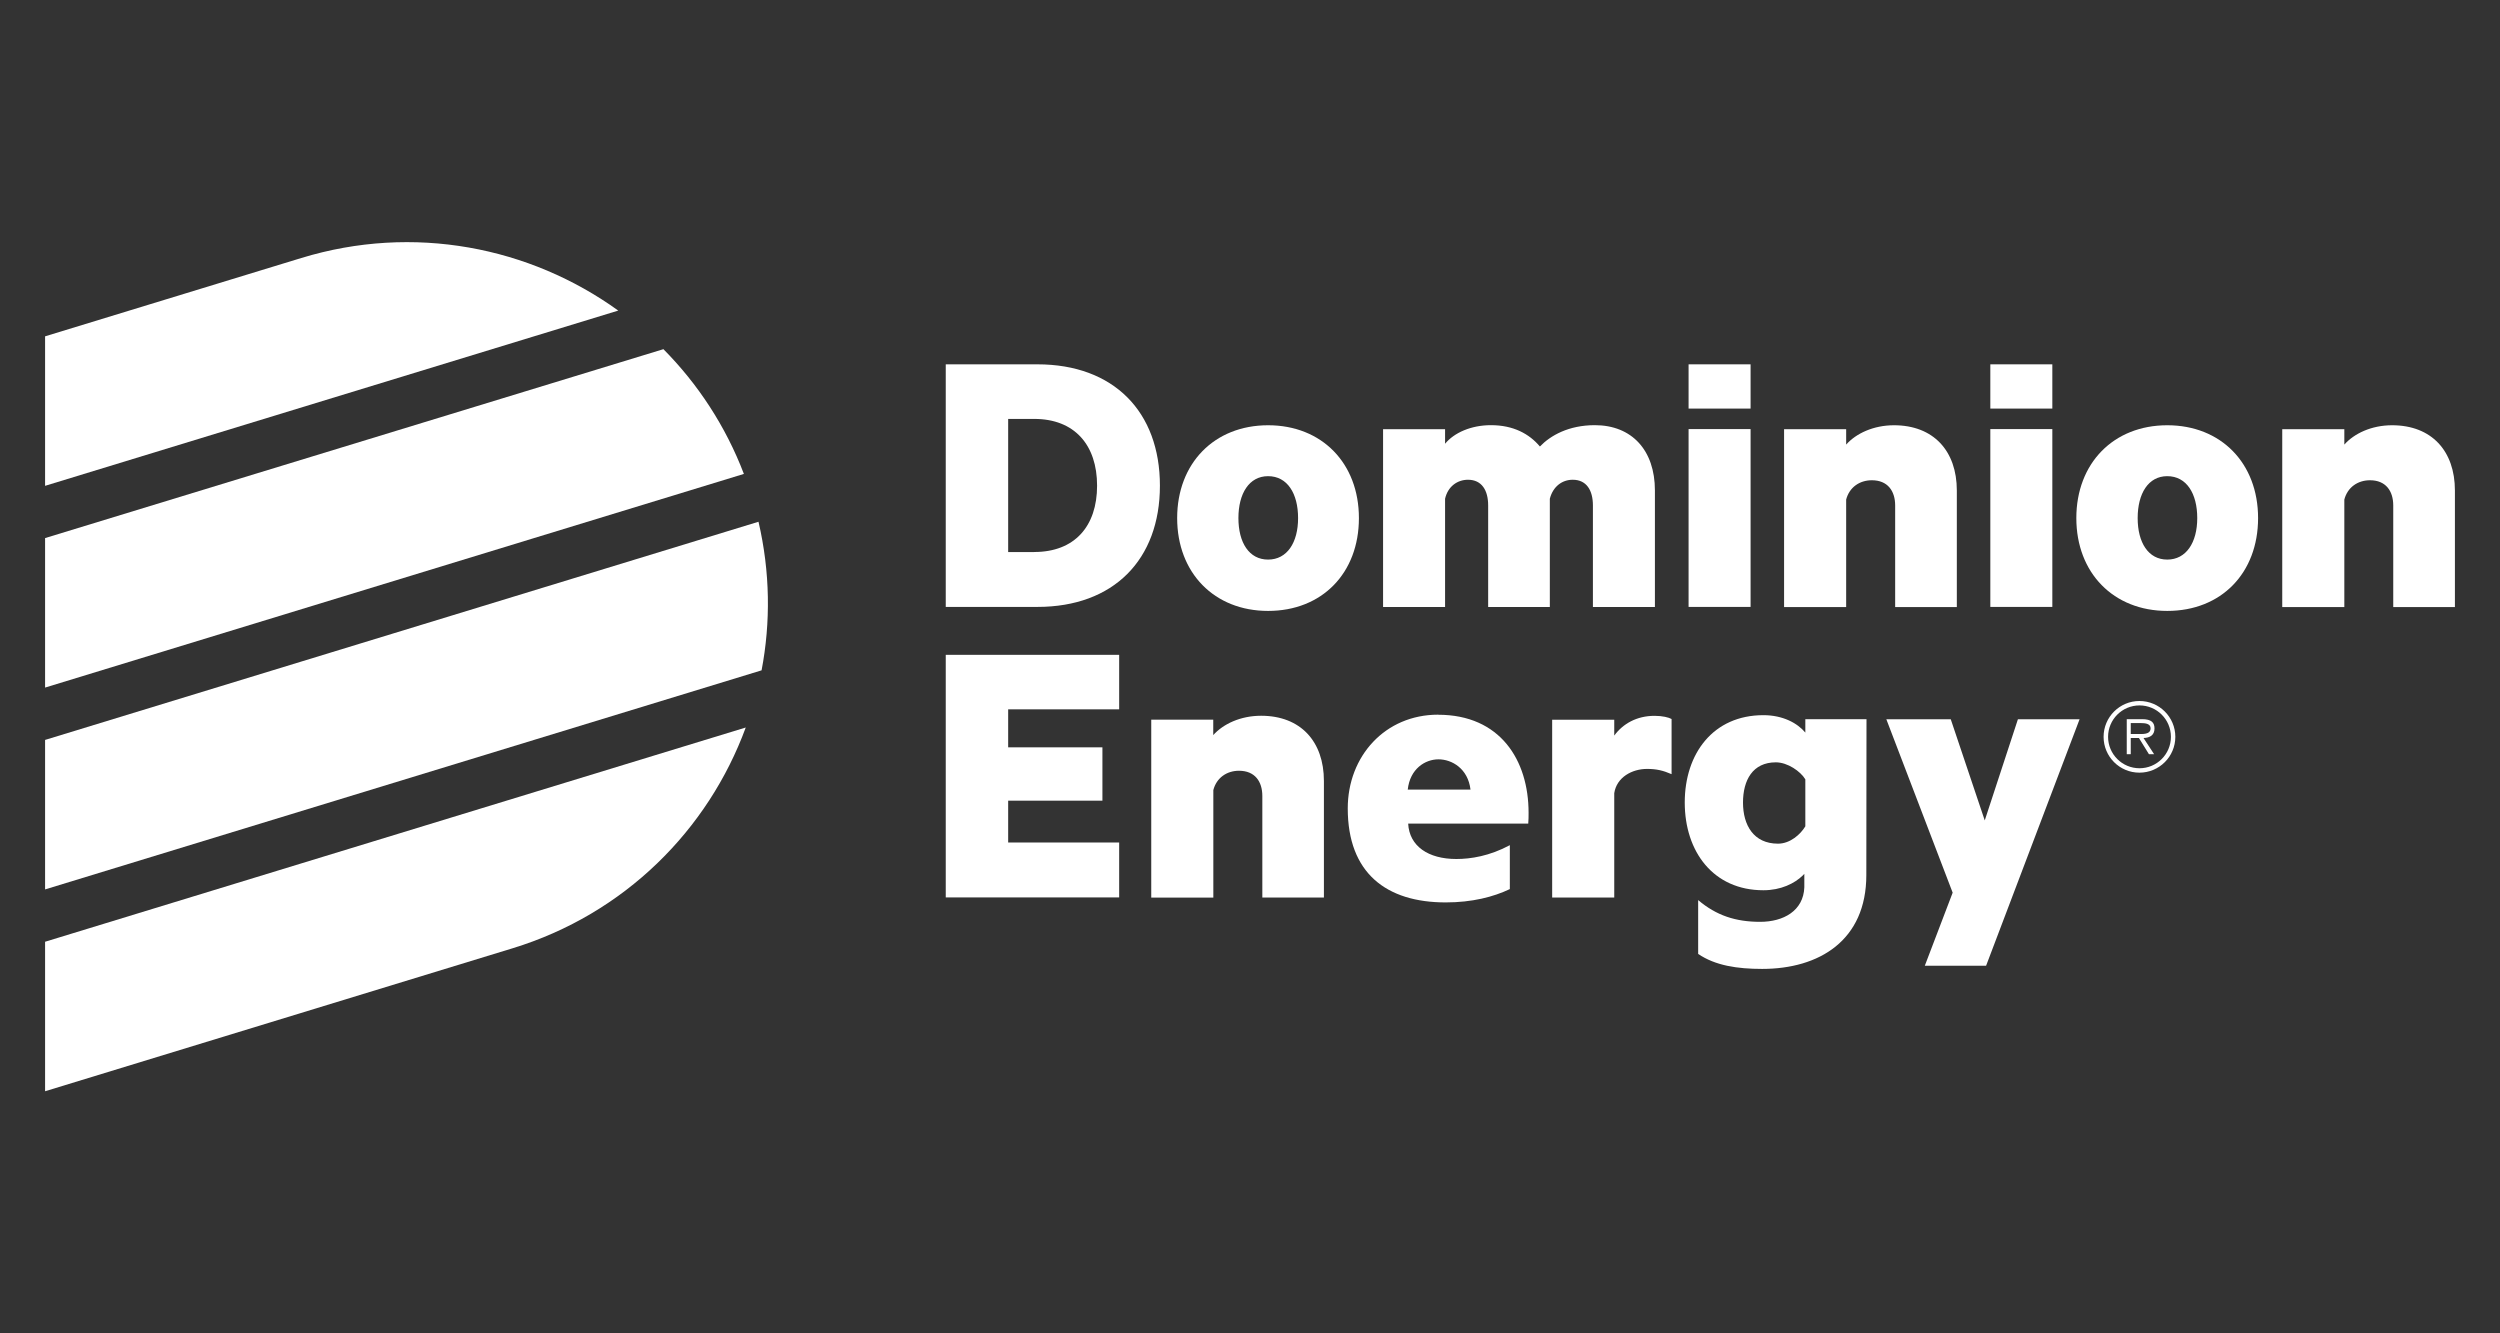 <?xml version="1.0" encoding="UTF-8"?><svg id="a" xmlns="http://www.w3.org/2000/svg" viewBox="0 0 300 160"><rect x="0" y="0" width="300" height="160" fill="#333333" stroke="none"/><path id="b" d="M74.19,37.27c-10.61-7.65-24.55-10.43-38.03-6.31l-30.75,9.4v17.94l68.78-21.03Z" fill="#fff"/><path id="c" d="M89.27,56.88c-2.2-5.77-5.54-10.82-9.66-14.98L5.41,64.57v17.94l83.86-25.64Z" fill="#fff"/><path id="d" d="M91.39,80.44c1.1-5.76,1.03-11.81-.37-17.83L5.41,88.79v17.94l85.98-26.29Z" fill="#fff"/><path id="e" d="M61.49,113.8c13.48-4.12,23.49-14.22,28-26.5L5.41,113.01v17.94l56.08-17.15Z" fill="#fff"/><path id="f" d="M124.11,66.24c4.84,0,7.54-3.08,7.54-7.96s-2.7-8.01-7.54-8.01h-3.13v15.98h3.13ZM113.49,43.72h11c9.15,0,14.7,5.69,14.7,14.56s-5.55,14.55-14.7,14.55h-11v-29.11Z" fill="#fff"/><path id="g" d="M152.17,57.14c-2.28,0-3.56,2.09-3.56,5.03s1.28,4.98,3.56,4.98,3.6-2.04,3.6-4.98-1.28-5.03-3.6-5.03M152.17,73.31c-6.45,0-10.91-4.56-10.91-11.14s4.46-11.14,10.91-11.14,10.9,4.55,10.9,11.14-4.41,11.14-10.9,11.14" fill="#fff"/><path id="h" d="M191.38,51.02c4.46,0,7.21,3.03,7.21,7.83v13.99h-7.44v-12.19c0-1.8-.76-3.08-2.42-3.08-1.28,0-2.37.81-2.75,2.28v12.99h-7.4v-12.19c0-1.8-.76-3.08-2.42-3.08-1.28,0-2.42.81-2.75,2.28v12.99h-7.44v-21.34h7.44v1.75c1.09-1.33,3.14-2.23,5.5-2.23,2.7,0,4.6,1.04,5.88,2.56,1.28-1.33,3.46-2.56,6.59-2.56" fill="#fff"/><path id="i" d="M210.07,72.83h-7.44v-21.34h7.44v21.34Z" fill="#fff"/><path id="j" d="M214.09,51.5h7.45v1.85c1.18-1.33,3.27-2.32,5.74-2.32,4.74,0,7.54,3.08,7.54,7.83v13.99h-7.4v-12.19c0-1.75-.9-3.03-2.8-3.03-1.47,0-2.7.85-3.08,2.32v12.9h-7.45v-21.34Z" fill="#fff"/><path id="k" d="M246.28,72.83h-7.44v-21.34h7.44v21.34Z" fill="#fff"/><path id="l" d="M260.07,57.14c-2.28,0-3.55,2.09-3.55,5.03s1.28,4.98,3.55,4.98,3.6-2.04,3.6-4.98-1.28-5.03-3.6-5.03M260.07,73.31c-6.45,0-10.91-4.56-10.91-11.14s4.46-11.14,10.91-11.14,10.9,4.55,10.9,11.14-4.41,11.14-10.9,11.14" fill="#fff"/><path id="m" d="M273.87,51.5h7.45v1.85c1.18-1.33,3.26-2.32,5.73-2.32,4.74,0,7.54,3.08,7.54,7.83v13.99h-7.4v-12.19c0-1.75-.9-3.03-2.79-3.03-1.47,0-2.7.85-3.08,2.32v12.9h-7.45v-21.34Z" fill="#fff"/><path id="n" d="M246.28,49.03h-7.44v-5.31h7.44v5.31Z" fill="#fff"/><path id="o" d="M210.07,49.03h-7.44v-5.31h7.44v5.31Z" fill="#fff"/><path id="p" d="M138.14,86.36h7.45v1.85c1.19-1.33,3.27-2.32,5.74-2.32,4.74,0,7.54,3.08,7.54,7.83v13.98h-7.39v-12.18c0-1.75-.9-3.03-2.8-3.03-1.47,0-2.7.85-3.08,2.32v12.9h-7.45v-21.33Z" fill="#fff"/><path id="q" d="M200.59,92.9c-1.02-.44-1.8-.63-2.95-.63-1.78,0-3.64.99-3.93,2.91v12.52h-7.45v-21.33h7.45v1.9c1.04-1.42,2.7-2.37,4.84-2.37.95,0,1.7.19,2.04.38v6.63Z" fill="#fff"/><path id="r" d="M230.98,115.88l3.34-8.76-7.96-20.81h7.73l4.08,12.14,3.98-12.14h7.4l-11.22,29.58h-7.35Z" fill="#fff"/><path id="s" d="M213.36,101.24c-2.93,0-4.2-2.23-4.2-4.93s1.17-4.83,3.94-4.83c1.42,0,2.97,1.09,3.54,2.04v5.64c-.57.95-1.81,2.08-3.28,2.08M223.99,86.3h-7.35v1.61c-.95-1.14-2.7-2.09-5.03-2.09-6.02,0-9.44,4.6-9.44,10.48s3.41,10.53,9.44,10.53c2.09,0,3.73-.81,4.72-1.77,0,0,.14-.14.19-.2v1.62c-.11,2.83-2.52,4.14-5.3,4.14-2.94,0-5.26-.76-7.44-2.61v6.46c2.05,1.4,4.69,1.8,7.68,1.8,6.83,0,12.5-3.4,12.5-11.27l.02-18.7Z" fill="#fff"/><path id="t" d="M120.98,96.08h11.31v-6.4h-11.31v-4.56h13.32v-6.54h-20.81v29.11h20.81v-6.59h-13.32v-5.02Z" fill="#fff"/><path id="u" d="M168.93,94.75c.27-2.49,2.08-3.63,3.69-3.63s3.54,1.11,3.84,3.63h-7.54ZM172.58,85.76c-6.36,0-10.85,4.97-10.85,11.25,0,7.77,4.64,11.28,11.75,11.28,3.17,0,5.73-.66,7.7-1.6v-5.27c-2.44,1.31-4.7,1.66-6.42,1.66-3.37,0-5.64-1.54-5.78-4.25h14.41c.04-.52.04-.82.04-1.3,0-6.32-3.41-11.76-10.85-11.76" fill="#fff"/><path id="v" d="M256.73,84.12c-2.37,0-4.3,1.93-4.3,4.3s1.92,4.3,4.3,4.3,4.31-1.93,4.31-4.3-1.93-4.3-4.31-4.3M256.74,92.19c-2.08,0-3.77-1.69-3.77-3.77s1.69-3.77,3.77-3.77,3.77,1.69,3.77,3.77-1.69,3.77-3.77,3.77" fill="#fff"/><path id="w" d="M258.54,87.41c0-.7-.37-1.11-1.49-1.11h-1.84v4.2h.48v-1.94h.98l1.2,1.94h.62l-1.27-1.94c.75-.02,1.32-.32,1.32-1.15M256.51,88.08h-.82v-1.31h1.24c.52,0,1.14.08,1.14.62,0,.78-.96.69-1.55.69" fill="#fff"/></svg>